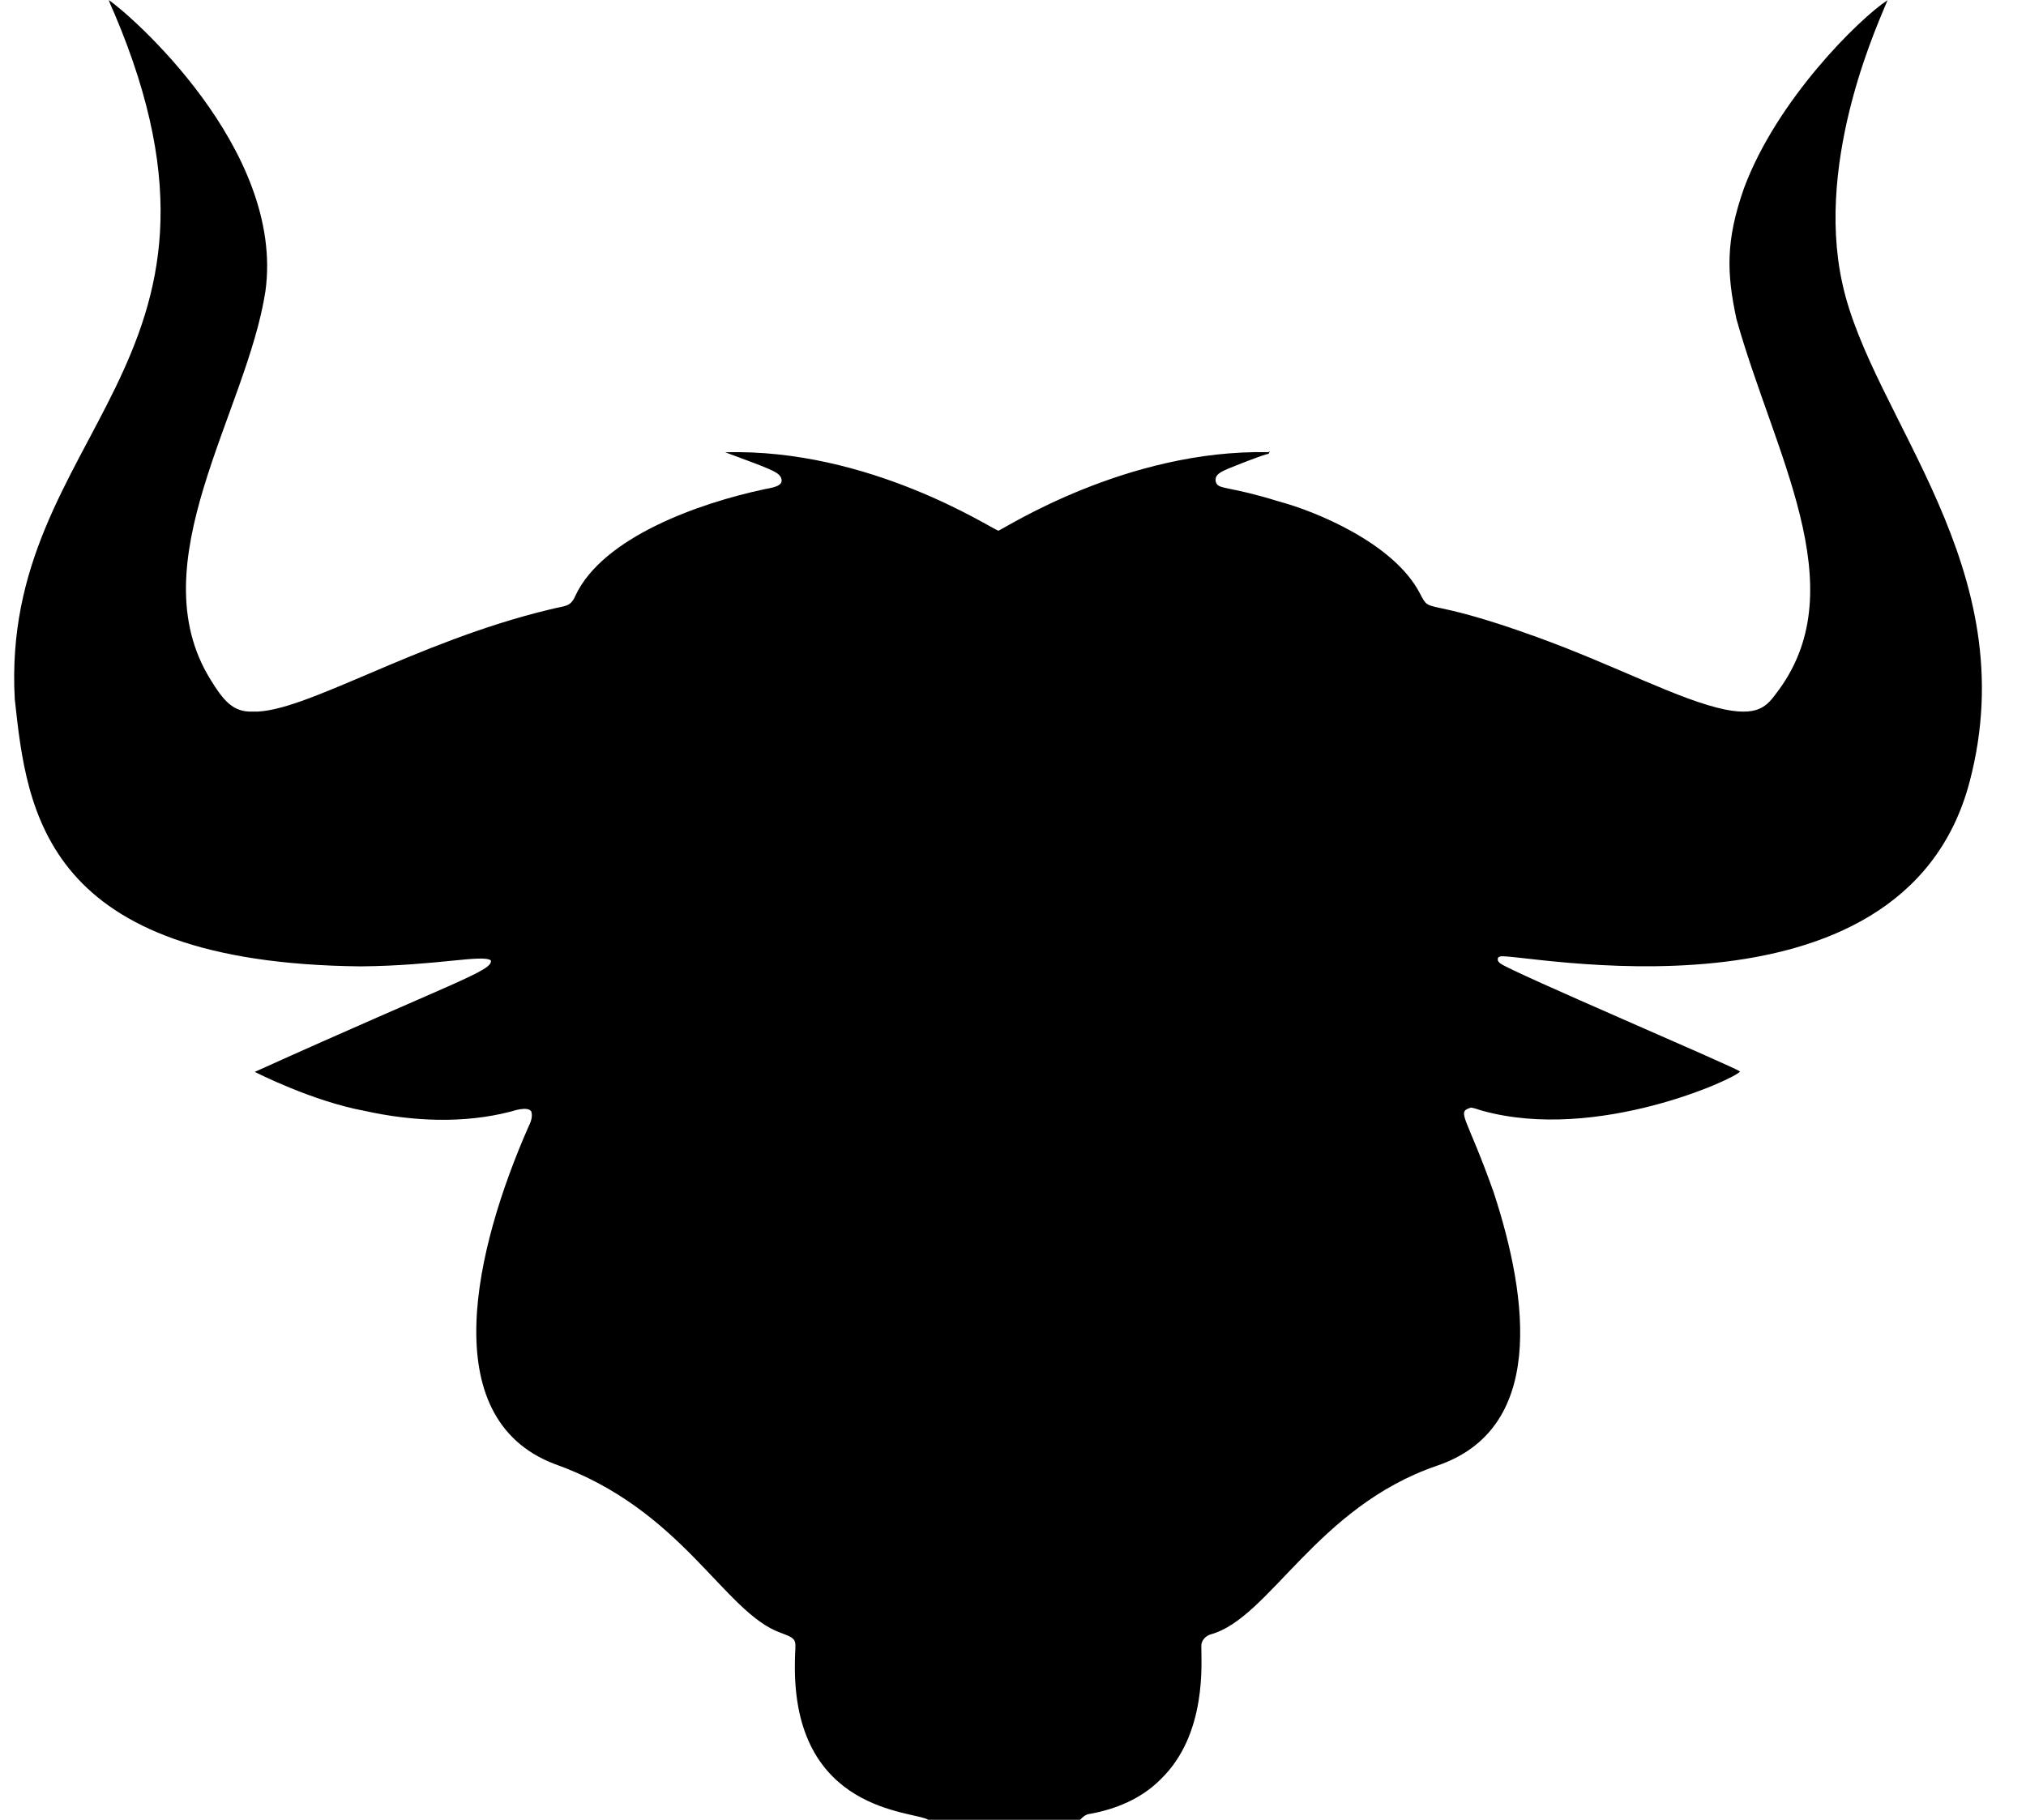 <?xml version="1.0" encoding="UTF-8"?><svg xmlns="http://www.w3.org/2000/svg" xmlns:xlink="http://www.w3.org/1999/xlink" height="1600.0" preserveAspectRatio="xMidYMid meet" version="1.0" viewBox="51.9 59.8 1781.2 1600.0" width="1781.2" zoomAndPan="magnify"><g id="change1_1"><path d="m147.48 59.837c17.026 11.111 155.06 130.45 137.79 255.92-16.23 106.24-111.86 238.92-48.351 341.49 11.418 18.488 19.75 28.967 37.416 28.222 44.255 1.681 142.29-61.329 260.4-89.654 14.004-3.761 18.445-1.637 23.115-12.401 24.17-51.458 109.15-81.341 165.77-93.374 4.674-1.232 19.707-2.104 14.394-11.294-3.218-4.474-9.467-6.814-48.517-21.275 126.73-3.581 234.16 67.278 240.13 68.952 5.234-1.708 112.22-71.651 237.47-69.052l1.227-0.907c-0.28 0.587-0.833 1.747-1.113 2.334-4.579 0.582-30.845 11.139-35.969 13.268-6.109 2.678-12.603 5.495-10.127 12.334 2.737 5.954 11.183 2.631 55.478 16.408 30.856 8.171 100.5 36.221 123.58 80.606 10.4 19.836 0.386 1.366 103.23 38.623 68.824 24.935 125.52 55.575 165.59 63.732 31.915 6.219 37.679-5.396 47.044-17.708 66.216-91.118-4.555-207.7-37.516-325.86-8.588-40.036-9.599-68.892 6.667-114.98 28.894-77.759 101.15-148.86 126.21-165.29-5.053 13.451-64.439 137.03-39.796 248.92 25.692 118.72 161.54 250.04 111.92 438.36-59.064 224.32-400.67 149.06-412.77 153.59-0.867 0.387-2.16 0.667-1.953 1.893-0.533 1.9 0.933 3.314 2.354 4.32 9.862 7.506 204.1 90.128 210.54 94.908-3.796 6.181-125.93 62.302-226.3 34.563-3.42-0.9-6.707-2.333-10.201-2.854-13.298 4.087-4.443 5.937 19.842 74.353 31.362 95.621 44.881 208.72-49.991 240.62-105.68 36.24-147.09 133.89-198.5 148.15-4.587 1.2-8.634 5.454-8.481 10.367-0.16 13.541 5.452 77.522-35.843 117.2-16.655 16.895-39.496 26.355-62.572 30.402-3.36 0.42-5.947 2.714-8.114 5.134h-133.53c-12.566-8.099-119.36-5.826-117.26-138.01-0.028-20.126 4.295-20.281-12.481-26.409-49.952-17.807-86.345-108.64-198.92-148.48-106.18-40.607-69.013-191.2-23.109-295.82 2.12-4.3 4.207-9.154 2.794-14.001-3.033-5.102-16.339-0.444-18.055 7e-3 -41.355 10.743-86.369 8.705-128.42-0.593-46.429-8.579-95.694-33.854-96.694-34.296 176.8-79.832 209.57-88.888 207.57-98.055-7.465-5.404-47.423 4.651-114.4 5.274-279.01-2.808-293.43-136.2-304.15-235.02-12.935-236.17 219.46-292.49 87.56-602.91-1.654-3.89-3.541-7.684-4.947-11.67z" fill="inherit"/></g></svg>